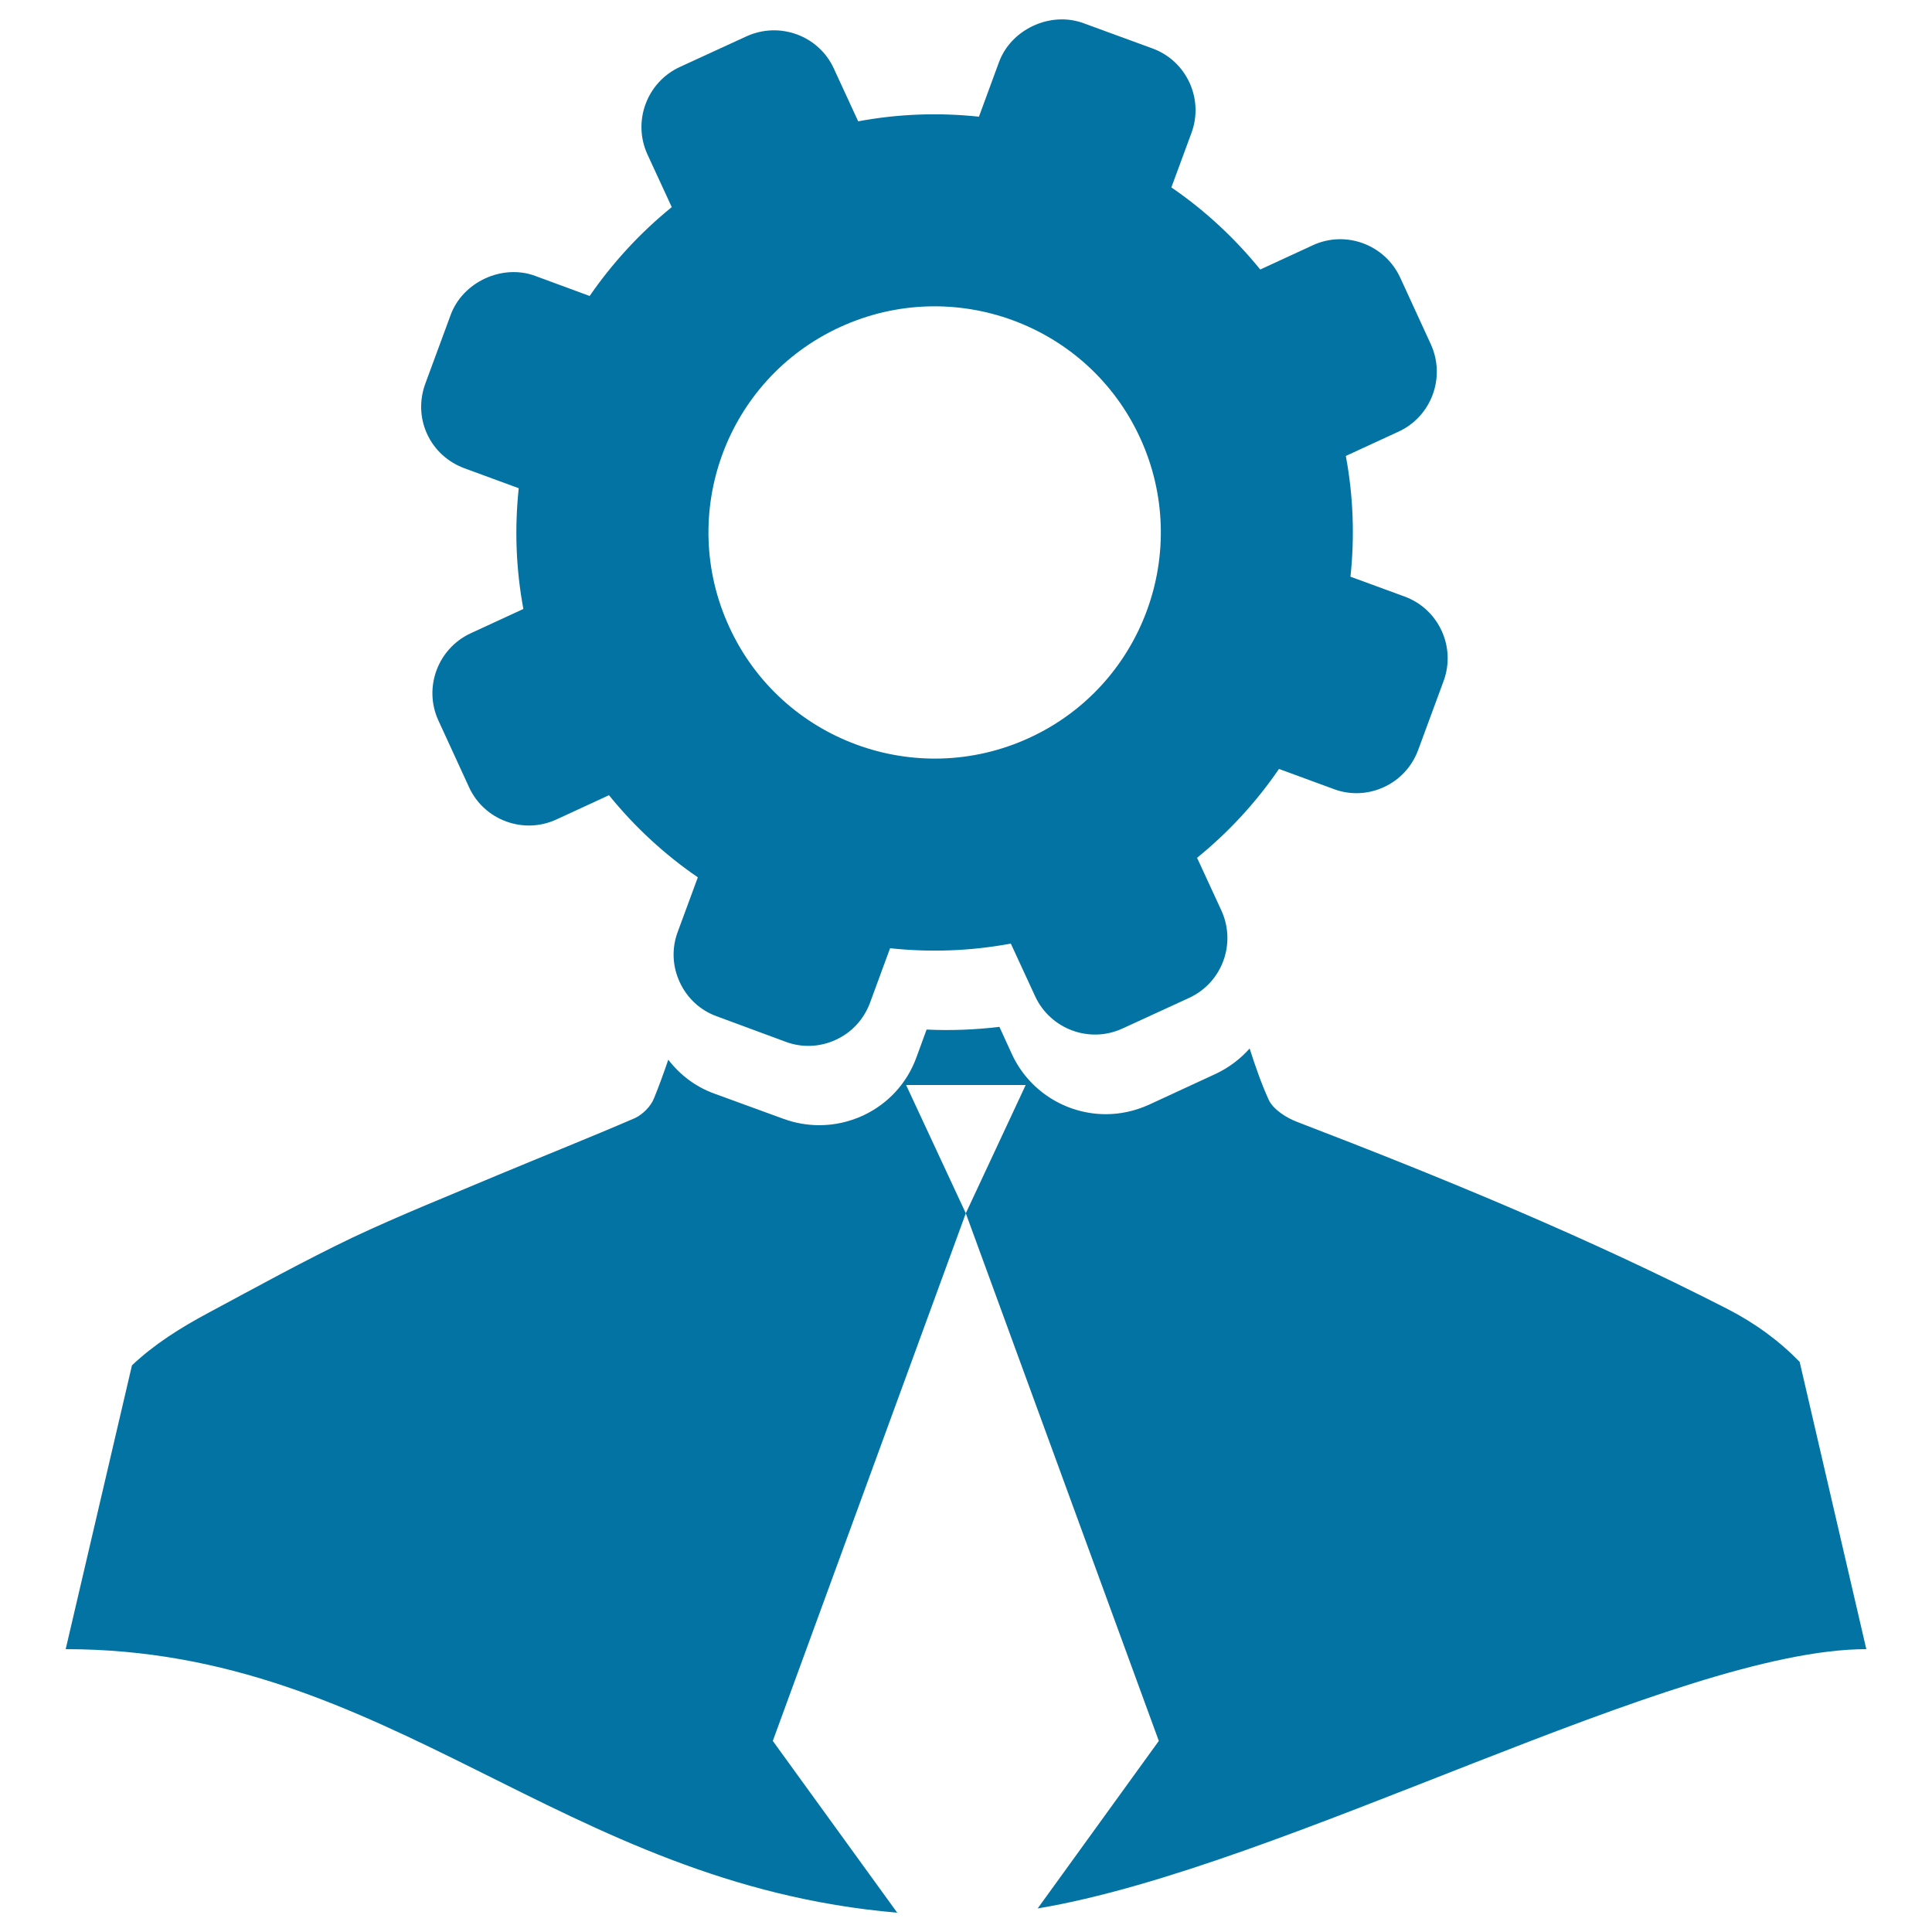 <svg xmlns="http://www.w3.org/2000/svg" viewBox="0 0 1000 1000" style="fill:#0273a2">
<title>User Settings Interface Symbol Of A Man With A Cogwheel On The Head SVG icon</title>
<g><g><path d="M966,853.6l-34.5-148.7c-10.6-10.9-23-20-37.4-27.4c-72.3-37-147.1-67.8-222.7-96.8c-5.6-2.1-12.4-6.5-14.7-11.4c-3.9-8.6-7-17.6-9.9-26.6c-4.8,5.4-10.7,9.9-17.5,13.1l-34.6,16c-7.1,3.2-14.6,4.9-22.3,4.9c-20.9,0-40-12.2-48.7-31.2l-6.4-14c-12.5,1.5-25.1,2-37.7,1.4l-5.3,14.5c-4.9,13.4-14.8,24.1-27.8,30.1c-7.1,3.2-14.6,4.9-22.4,4.9c-6.3,0-12.6-1.1-18.6-3.3L369.6,566c-9.6-3.5-17.6-9.6-23.7-17.5c-2.3,6.7-4.7,13.4-7.4,20c-1.6,4.1-5.8,8.3-9.8,10.2c-23.4,10.1-47.3,19.6-71,29.5c-25.1,10.6-50.5,20.7-75.1,32.3c-25.3,12.1-49.9,25.7-74.7,39c-14.6,7.8-28.2,16.4-39.6,27.2L34,853.6c168,0,255.7,121.5,430.4,136.4l-64.4-88.9L499.9,628L469,561.6h61.9l-31,66.4l99.9,273.1l-62.7,86.7C664.3,966.6,867.4,853.6,966,853.6z"/><path d="M240.2,242.3l28.3,10.4c-2.2,20.6-1.5,41.6,2.4,62.5l-27.3,12.6c-17,7.9-24.5,28.1-16.7,45.1l15.9,34.6c7.8,17,28.1,24.5,45.1,16.7l27.3-12.6c13.4,16.5,28.9,30.8,46,42.5l-10.4,28.2c-3.2,8.5-2.8,17.8,1,26c3.8,8.3,10.6,14.6,19.1,17.7l35.7,13.2c8.5,3.2,17.8,2.8,26-1c8.3-3.8,14.5-10.6,17.7-19.1l10.4-28.3c20.6,2.2,41.6,1.5,62.5-2.4l12.6,27.3c7.9,17,28.1,24.5,45.1,16.7l34.6-15.9c17.1-7.9,24.5-28.1,16.7-45.2l-12.6-27.3c16.5-13.4,30.7-28.9,42.4-46l28.3,10.4c8.5,3.2,17.8,2.8,26-1c8.3-3.8,14.5-10.6,17.7-19.1l13.2-35.8c6.5-17.6-2.5-37.2-20.1-43.7L699,298.5c2.2-20.6,1.5-41.6-2.4-62.5l27.3-12.6c17-7.8,24.5-28.1,16.7-45.2l-15.9-34.6c-7.9-17-28.1-24.5-45.1-16.7l-27.3,12.6c-13.4-16.5-28.9-30.8-46-42.5l10.4-28.2c6.5-17.6-2.5-37.2-20.1-43.7L560.8,12c-17.1-6.3-37.4,3.1-43.7,20.1l-10.4,28.3c-20.6-2.2-41.6-1.5-62.5,2.4l-12.6-27.3c-7.8-17.1-28.1-24.5-45.2-16.7l-34.6,15.9c-17,7.9-24.5,28.1-16.7,45.2l12.6,27.3c-16.5,13.4-30.7,28.9-42.5,46l-28.2-10.4c-17-6.3-37.4,3.1-43.7,20.1l-13.2,35.8c-3.1,8.5-2.8,17.8,1,26C224.9,232.9,231.7,239.1,240.2,242.3z M434.8,169.3c58.7-27,128.3-1.4,155.3,57.3s1.4,128.3-57.3,155.3c-58.7,27-128.3,1.4-155.3-57.3C350.4,265.9,376,196.3,434.8,169.3z"/></g></g>
</svg>